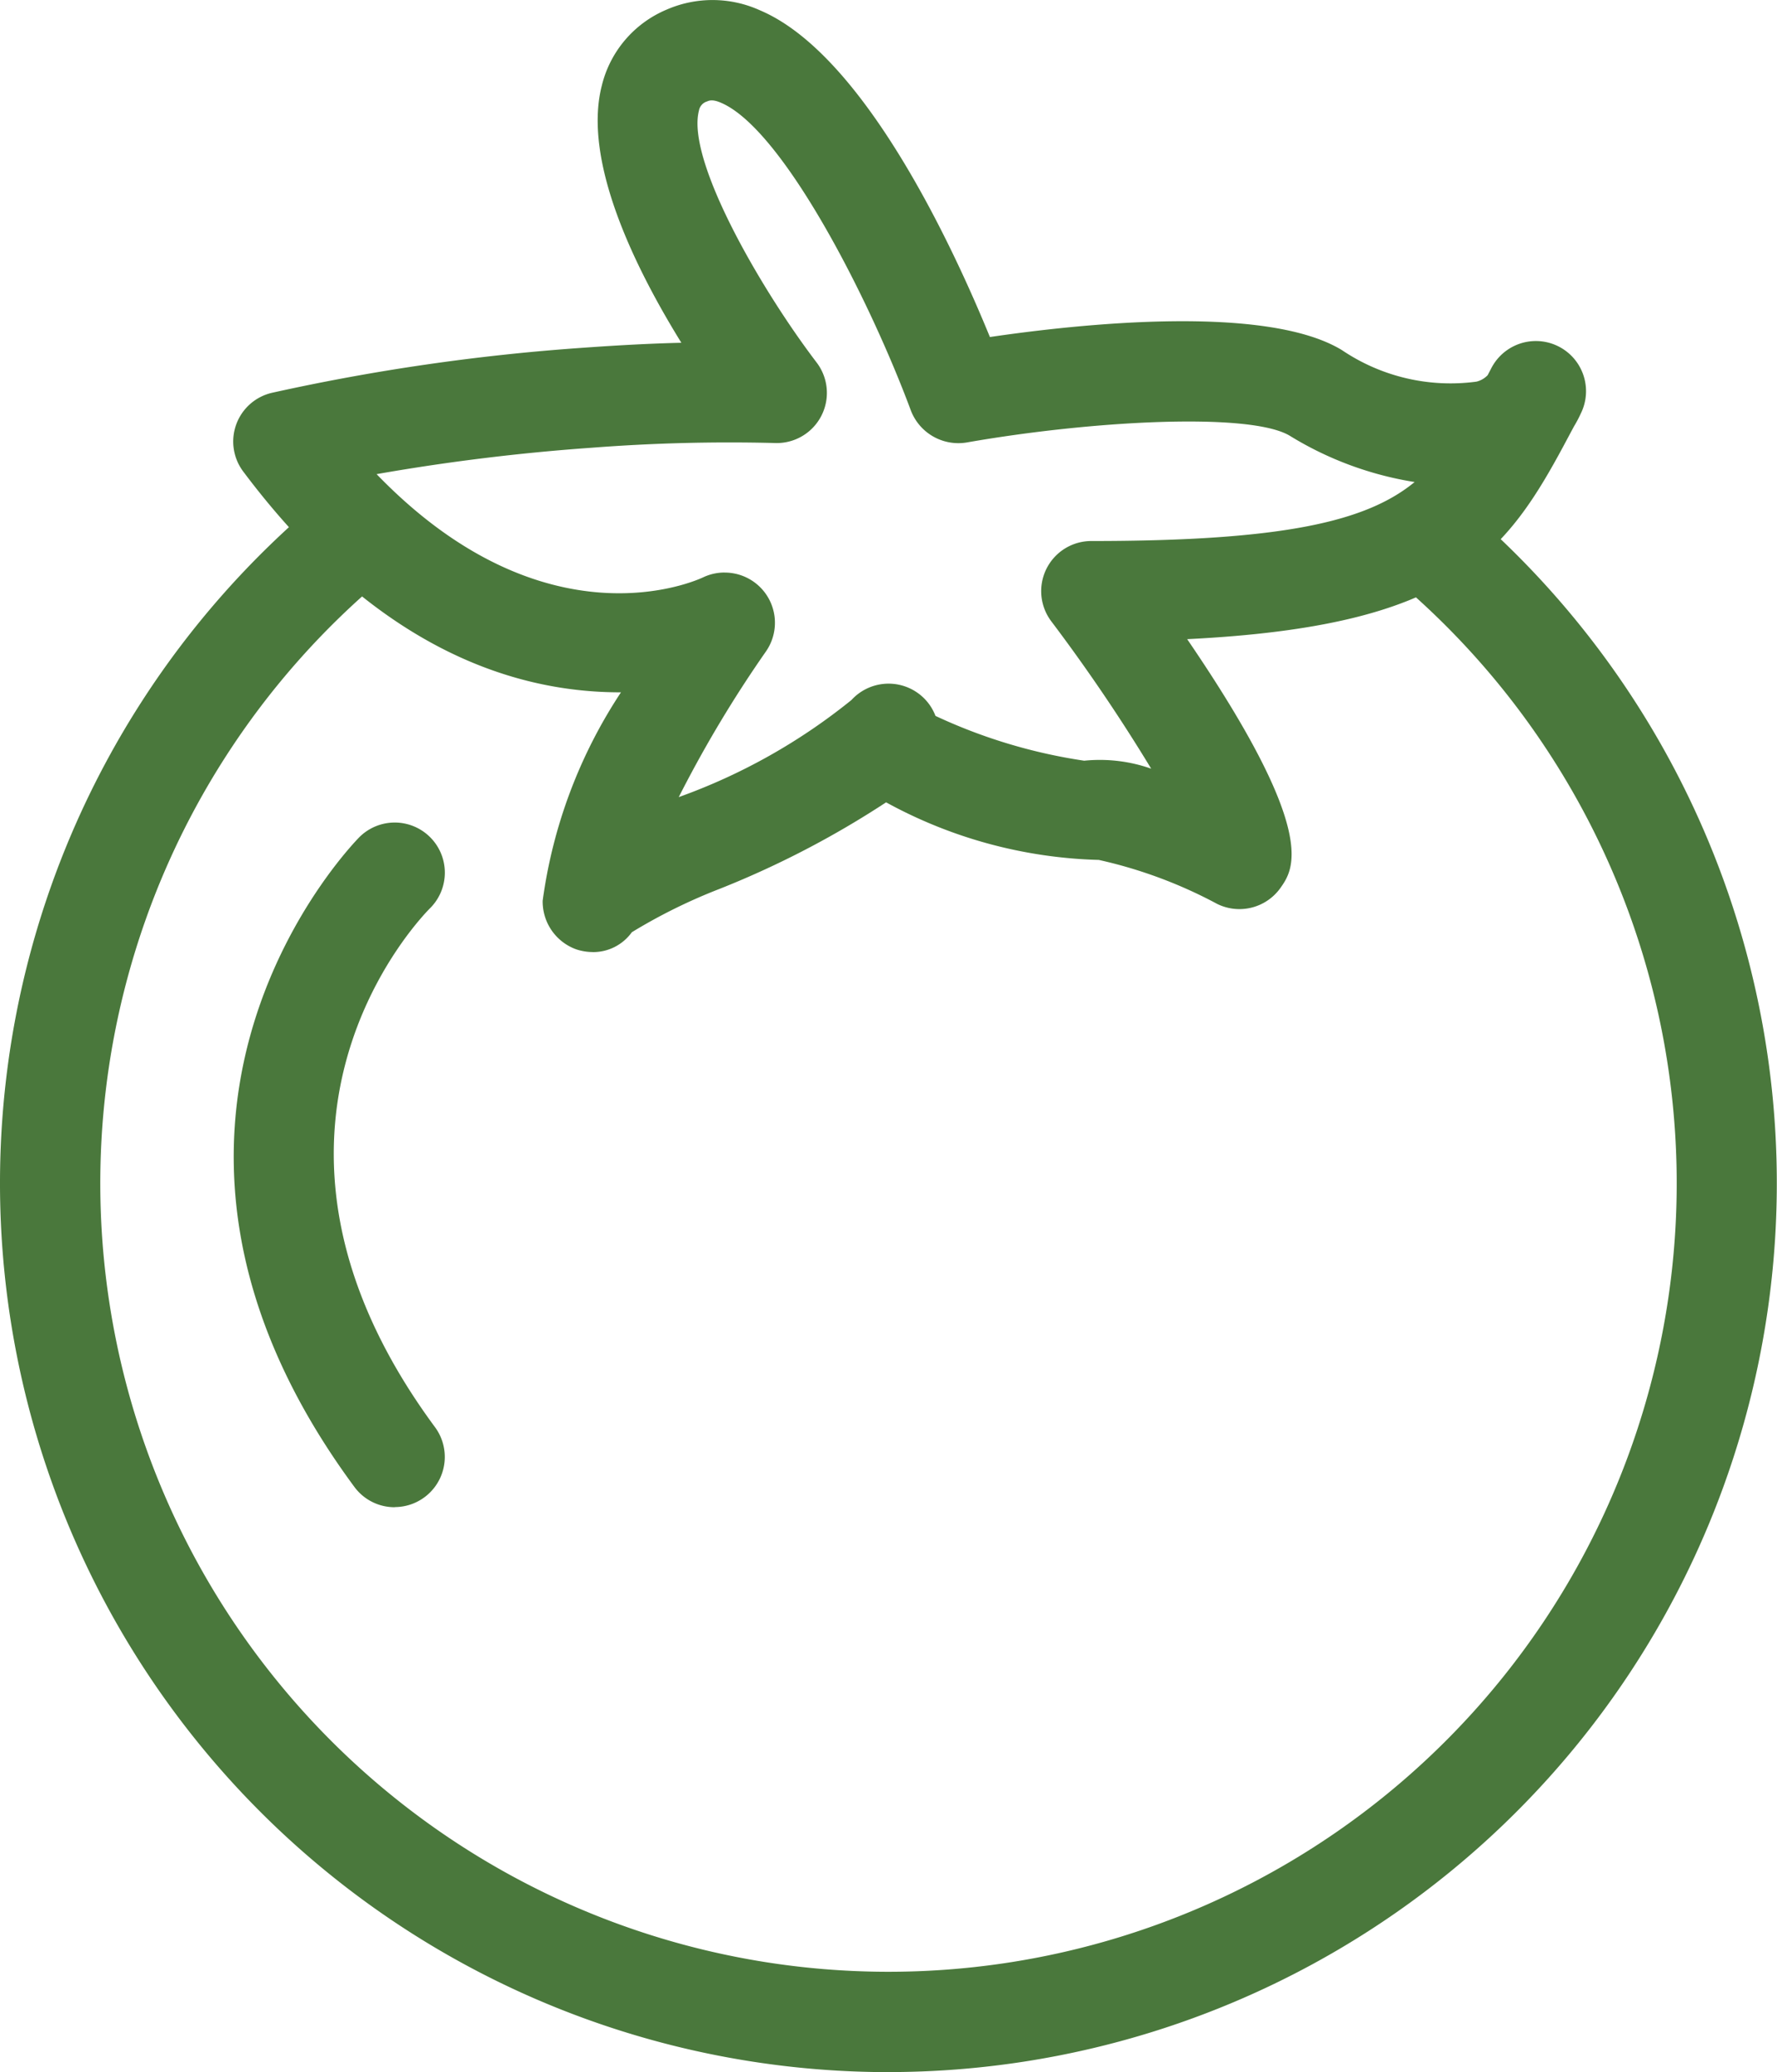 <svg xmlns="http://www.w3.org/2000/svg" xmlns:xlink="http://www.w3.org/1999/xlink" width="41.462" height="48.331" viewBox="0 0 41.462 48.331">
  <defs>
    <clipPath id="clip-path">
      <rect id="Rechteck_4958" data-name="Rechteck 4958" width="41.462" height="48.331" fill="#4a783c"/>
    </clipPath>
  </defs>
  <g id="Gruppe_7750" data-name="Gruppe 7750" transform="translate(0 0)">
    <g id="Gruppe_7752" data-name="Gruppe 7752" transform="translate(0 0)" clip-path="url(#clip-path)">
      <path id="Pfad_65870" data-name="Pfad 65870" d="M20.732,44.24A20.734,20.734,0,0,1,7.46,7.578a1.17,1.17,0,1,1,1.5,1.8,18.391,18.391,0,1,0,23.707.139,1.17,1.17,0,1,1,1.521-1.778,20.733,20.733,0,0,1-13.456,36.5" transform="translate(0 4.091)" fill="#4a783c"/>
      <path id="Pfad_65871" data-name="Pfad 65871" d="M11.876,22.206a1.242,1.242,0,0,1-.379-.061,1.185,1.185,0,0,1-.789-1.137,11.644,11.644,0,0,1,1.827-4.86c-2.343.006-5.624-.9-8.81-5.145A1.166,1.166,0,0,1,4.4,9.16a49.164,49.164,0,0,1,7.268-1.05c.861-.062,1.627-.1,2.276-.115C12.87,6.259,11.636,3.766,12.087,2A2.584,2.584,0,0,1,13.594.227,2.678,2.678,0,0,1,15.77.237C18.2,1.258,20.279,5.75,21.143,7.861c2.083-.306,6.443-.775,8.215.306a4.528,4.528,0,0,0,3.136.735.537.537,0,0,0,.262-.15l.076-.144a1.17,1.17,0,0,1,2.1,1.033,2.848,2.848,0,0,1-.162.306l-.136.254c-1.452,2.738-2.665,4.4-8.888,4.707,3.081,4.512,2.484,5.365,2.178,5.8a1.175,1.175,0,0,1-1.477.376,10.766,10.766,0,0,0-2.764-1.027h-.006a10.919,10.919,0,0,1-4.956-1.343,21.654,21.654,0,0,1-3.886,2.019,12.841,12.841,0,0,0-2.047,1.011,1.11,1.11,0,0,1-.91.463m3.076-8.852a1.171,1.171,0,0,1,.964,1.839,28.332,28.332,0,0,0-2.036,3.4l.012-.006a13.8,13.8,0,0,0,4.019-2.261,1.174,1.174,0,0,1,1.526-.178,1.161,1.161,0,0,1,.434.549,12.51,12.51,0,0,0,3.47,1.045,3.613,3.613,0,0,1,1.563.186,40.806,40.806,0,0,0-2.335-3.443,1.169,1.169,0,0,1,.939-1.867c4.5,0,6.426-.459,7.543-1.376a7.929,7.929,0,0,1-2.908-1.076c-.919-.56-4.632-.357-7.546.154a1.187,1.187,0,0,1-1.3-.746C18.325,6.956,16.305,3,14.862,2.394c-.189-.081-.268-.05-.318-.028a.271.271,0,0,0-.19.215c-.3,1.162,1.463,4.192,2.746,5.874a1.17,1.17,0,0,1-.983,1.878,41.9,41.9,0,0,0-4.276.111,48.963,48.963,0,0,0-5.008.615c3.942,4.08,7.452,2.484,7.615,2.409a1.16,1.16,0,0,1,.505-.114" transform="translate(1.954 0)" fill="#4a783c"/>
      <path id="Pfad_65872" data-name="Pfad 65872" d="M7.251,28.267a1.165,1.165,0,0,1-.942-.476c-6.37-8.627.058-15.092.123-15.158A1.169,1.169,0,0,1,8.072,14.3c-.206.207-5.017,5.144.12,12.1a1.17,1.17,0,0,1-.941,1.864" transform="translate(1.958 6.888)" fill="#4a783c"/>
    </g>
  </g>
</svg>
